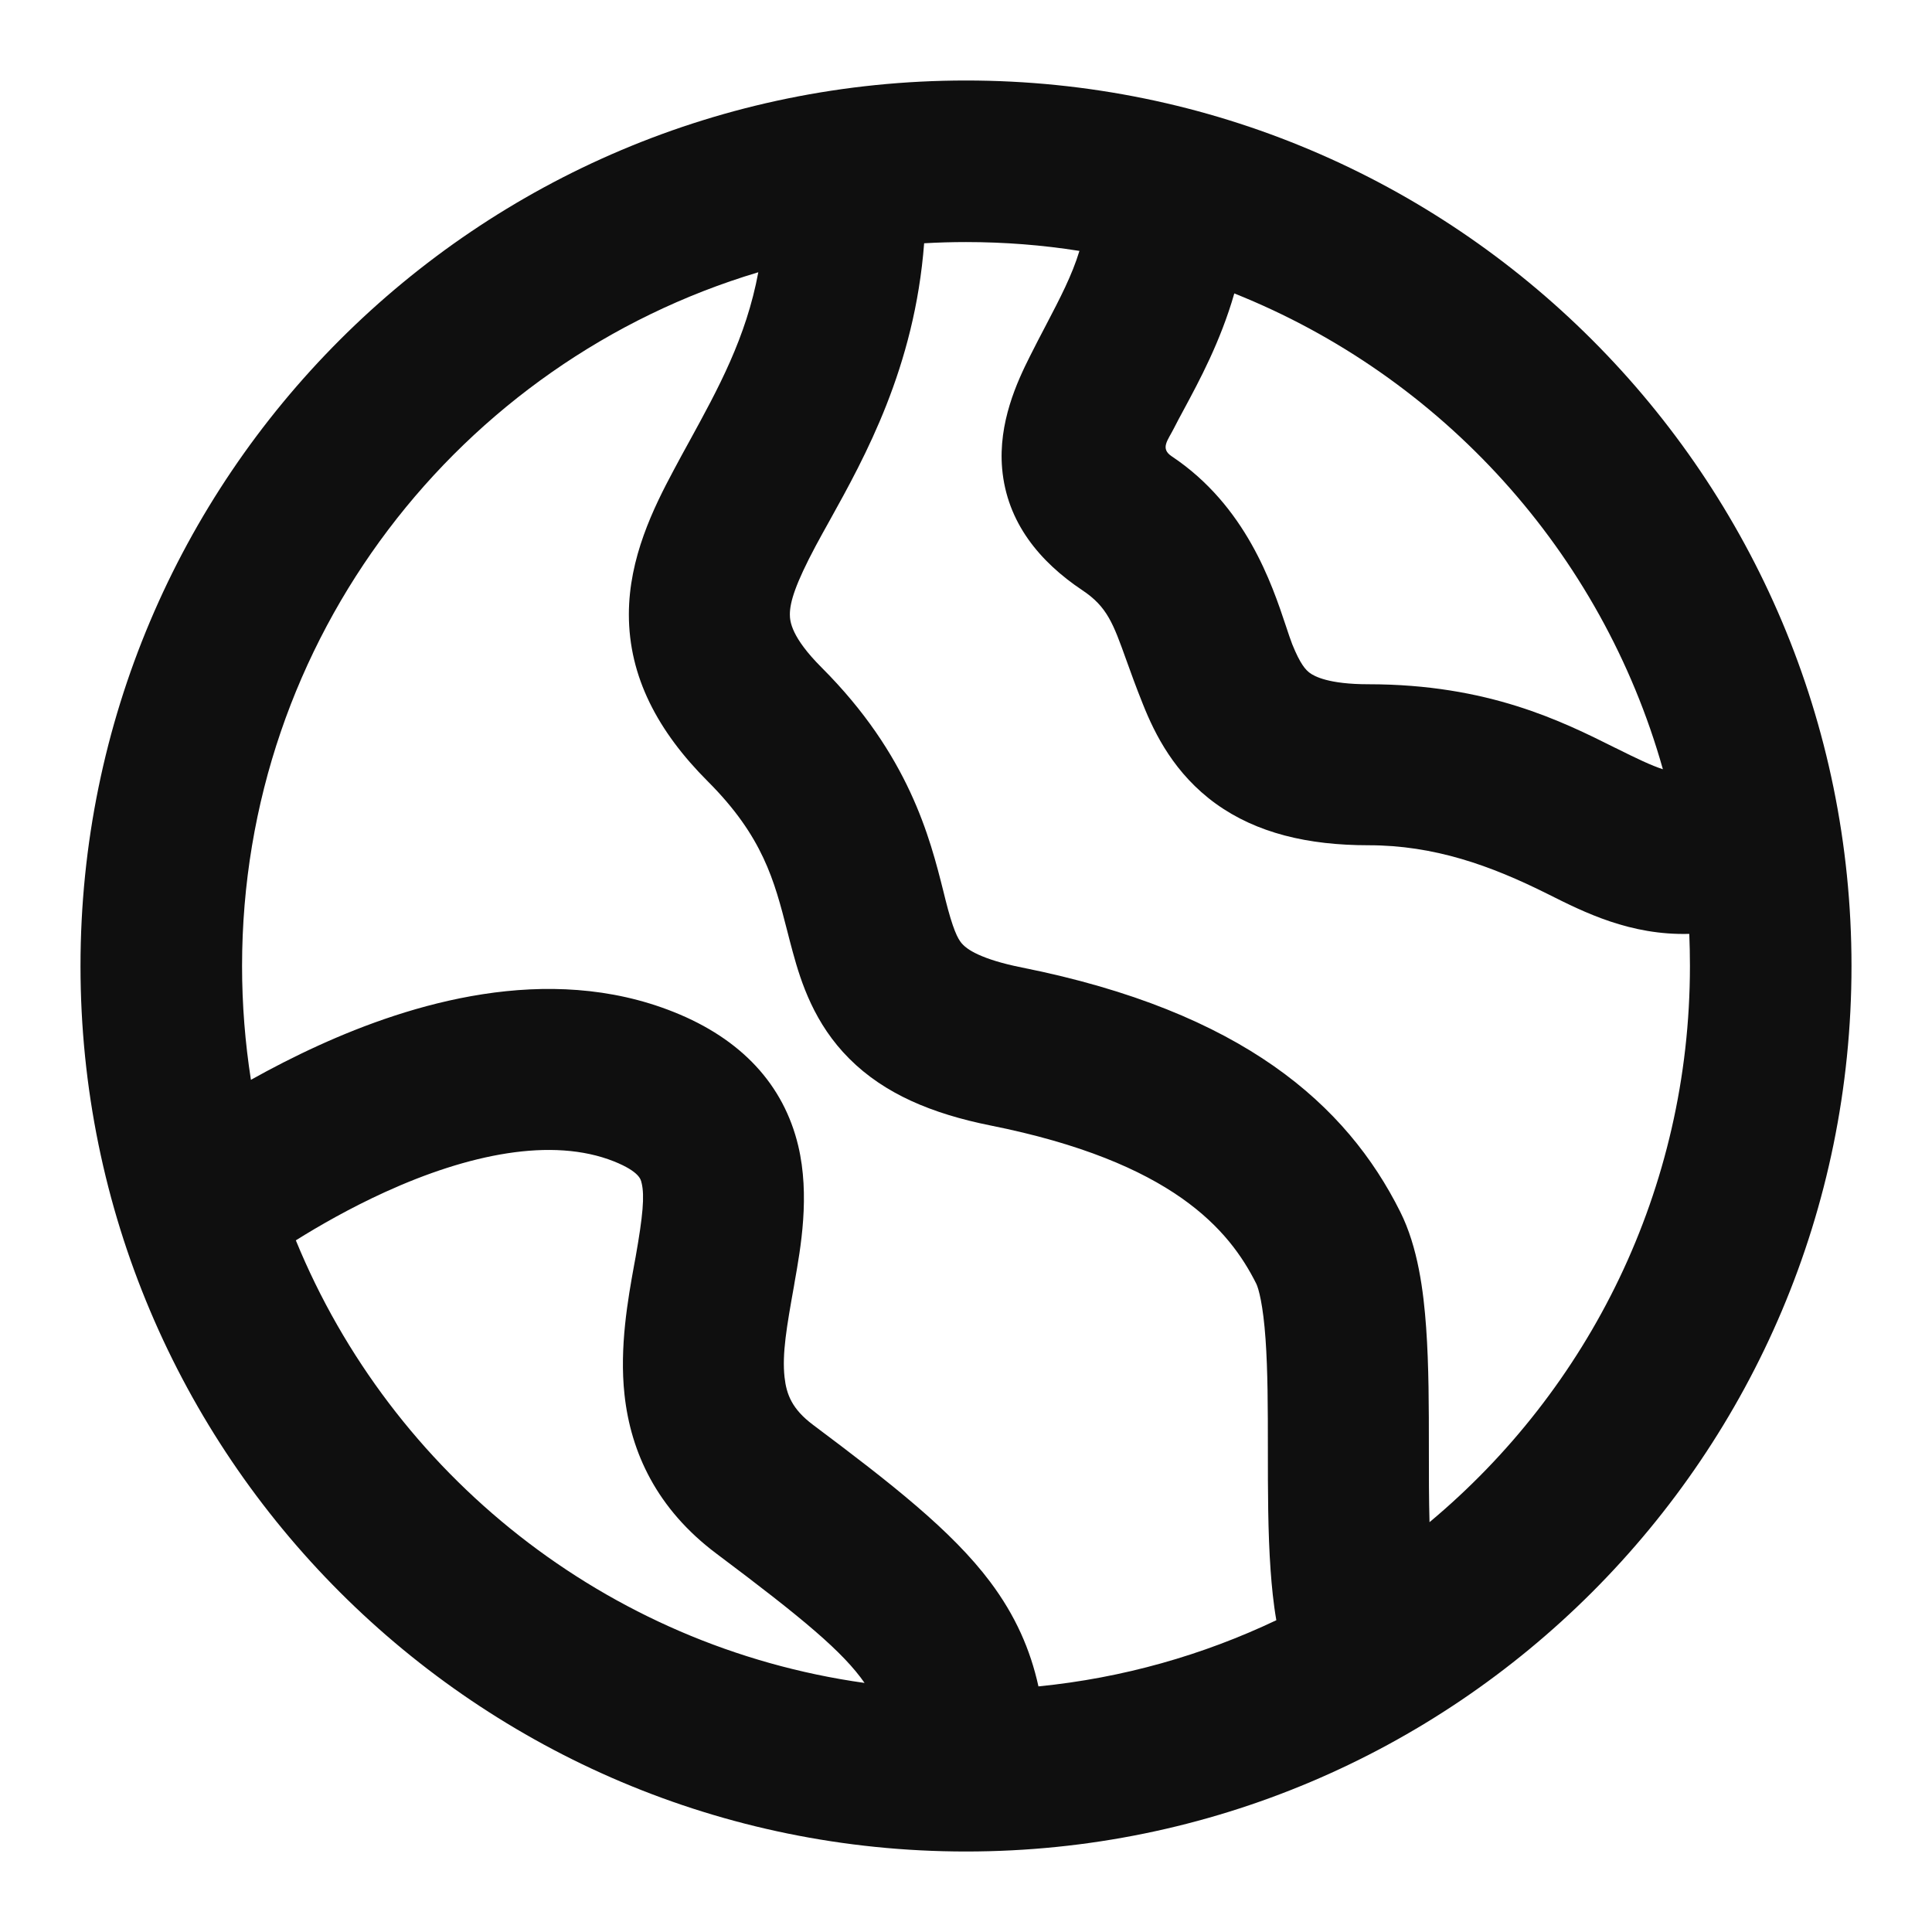 <?xml version="1.0" encoding="utf-8"?>
<svg width="800px" height="800px" viewBox="0 0 24 24" fill="none" xmlns="http://www.w3.org/2000/svg">
<path fill-rule="evenodd" clip-rule="evenodd" d="M12 23C18.075 23 23 18.075 23 12C23 5.925 18.075 1 12 1C5.925 1 1 5.925 1 12C1 18.075 5.925 23 12 23ZM3.117 13.414C3.045 12.953 3.007 12.481 3.007 12C3.007 7.93 5.711 4.491 9.42 3.382C9.269 4.195 8.921 4.829 8.564 5.481C8.498 5.6 8.433 5.72 8.368 5.842C8.117 6.311 7.812 6.93 7.812 7.633C7.812 8.406 8.17 9.084 8.793 9.707C9.478 10.392 9.619 10.94 9.778 11.559C9.8 11.646 9.823 11.735 9.848 11.826C9.951 12.204 10.115 12.717 10.551 13.152C10.987 13.588 11.577 13.835 12.304 13.981C14.564 14.433 15.27 15.276 15.606 15.947C15.635 16.006 15.691 16.208 15.721 16.634C15.749 17.029 15.75 17.491 15.75 18V18.021C15.75 18.506 15.75 19.035 15.784 19.509C15.798 19.702 15.818 19.914 15.855 20.127C14.944 20.56 13.948 20.845 12.9 20.949C12.8 20.494 12.615 20.07 12.3 19.65C11.823 19.014 11.071 18.428 10.1 17.7C9.84 17.505 9.77 17.324 9.746 17.109C9.714 16.817 9.772 16.484 9.865 15.965L9.87 15.933C9.947 15.501 10.063 14.852 9.916 14.234C9.735 13.474 9.21 12.907 8.371 12.572C6.797 11.942 5.089 12.472 3.956 12.988C3.651 13.127 3.369 13.273 3.117 13.414ZM3.675 15.408C4.865 18.312 7.531 20.456 10.74 20.906C10.474 20.523 9.982 20.111 8.9 19.3C8.16 18.745 7.836 18.043 7.758 17.327C7.693 16.735 7.801 16.135 7.878 15.711L7.896 15.614C7.987 15.1 8.008 14.856 7.971 14.698L7.969 14.692C7.962 14.654 7.942 14.554 7.629 14.428C6.856 14.12 5.814 14.339 4.784 14.808C4.352 15.005 3.969 15.224 3.675 15.408ZM12 3.007C11.825 3.007 11.652 3.012 11.48 3.022C11.362 4.565 10.742 5.681 10.307 6.465C10.244 6.578 10.185 6.684 10.132 6.783C9.883 7.251 9.812 7.477 9.812 7.633C9.812 7.719 9.83 7.916 10.207 8.293C11.293 9.379 11.552 10.408 11.719 11.072C11.739 11.154 11.758 11.229 11.777 11.299C11.862 11.609 11.916 11.69 11.965 11.738C12.013 11.787 12.173 11.915 12.696 12.019C15.436 12.567 16.73 13.724 17.394 15.053C17.615 15.493 17.684 16.042 17.716 16.491C17.75 16.965 17.75 17.494 17.75 17.979V18C17.75 18.324 17.75 18.628 17.758 18.909C19.735 17.259 20.993 14.777 20.993 12C20.993 11.866 20.99 11.733 20.985 11.601C20.253 11.621 19.681 11.334 19.231 11.108C18.514 10.749 17.814 10.5 17 10.5C16.248 10.5 15.611 10.35 15.102 9.983C14.594 9.615 14.348 9.126 14.197 8.746C14.11 8.53 14.046 8.35 13.991 8.198C13.829 7.747 13.755 7.538 13.445 7.332C12.918 6.98 12.508 6.492 12.449 5.822C12.399 5.249 12.636 4.741 12.793 4.428C12.862 4.29 12.929 4.162 12.993 4.04C13.168 3.705 13.318 3.418 13.409 3.117C12.95 3.044 12.479 3.007 12 3.007ZM20.657 9.556C20.513 9.509 20.334 9.424 20.072 9.293L20.067 9.291C19.407 8.961 18.486 8.5 17 8.5C16.502 8.5 16.327 8.4 16.273 8.361C16.219 8.322 16.152 8.249 16.053 8.004C16.03 7.945 16.004 7.867 15.974 7.776C15.801 7.257 15.478 6.283 14.555 5.668C14.408 5.57 14.509 5.468 14.582 5.322C14.617 5.252 14.661 5.171 14.71 5.08C14.896 4.734 15.162 4.242 15.333 3.645C17.908 4.673 19.897 6.857 20.657 9.556Z" fill="#0F0F0F"/>
</svg>